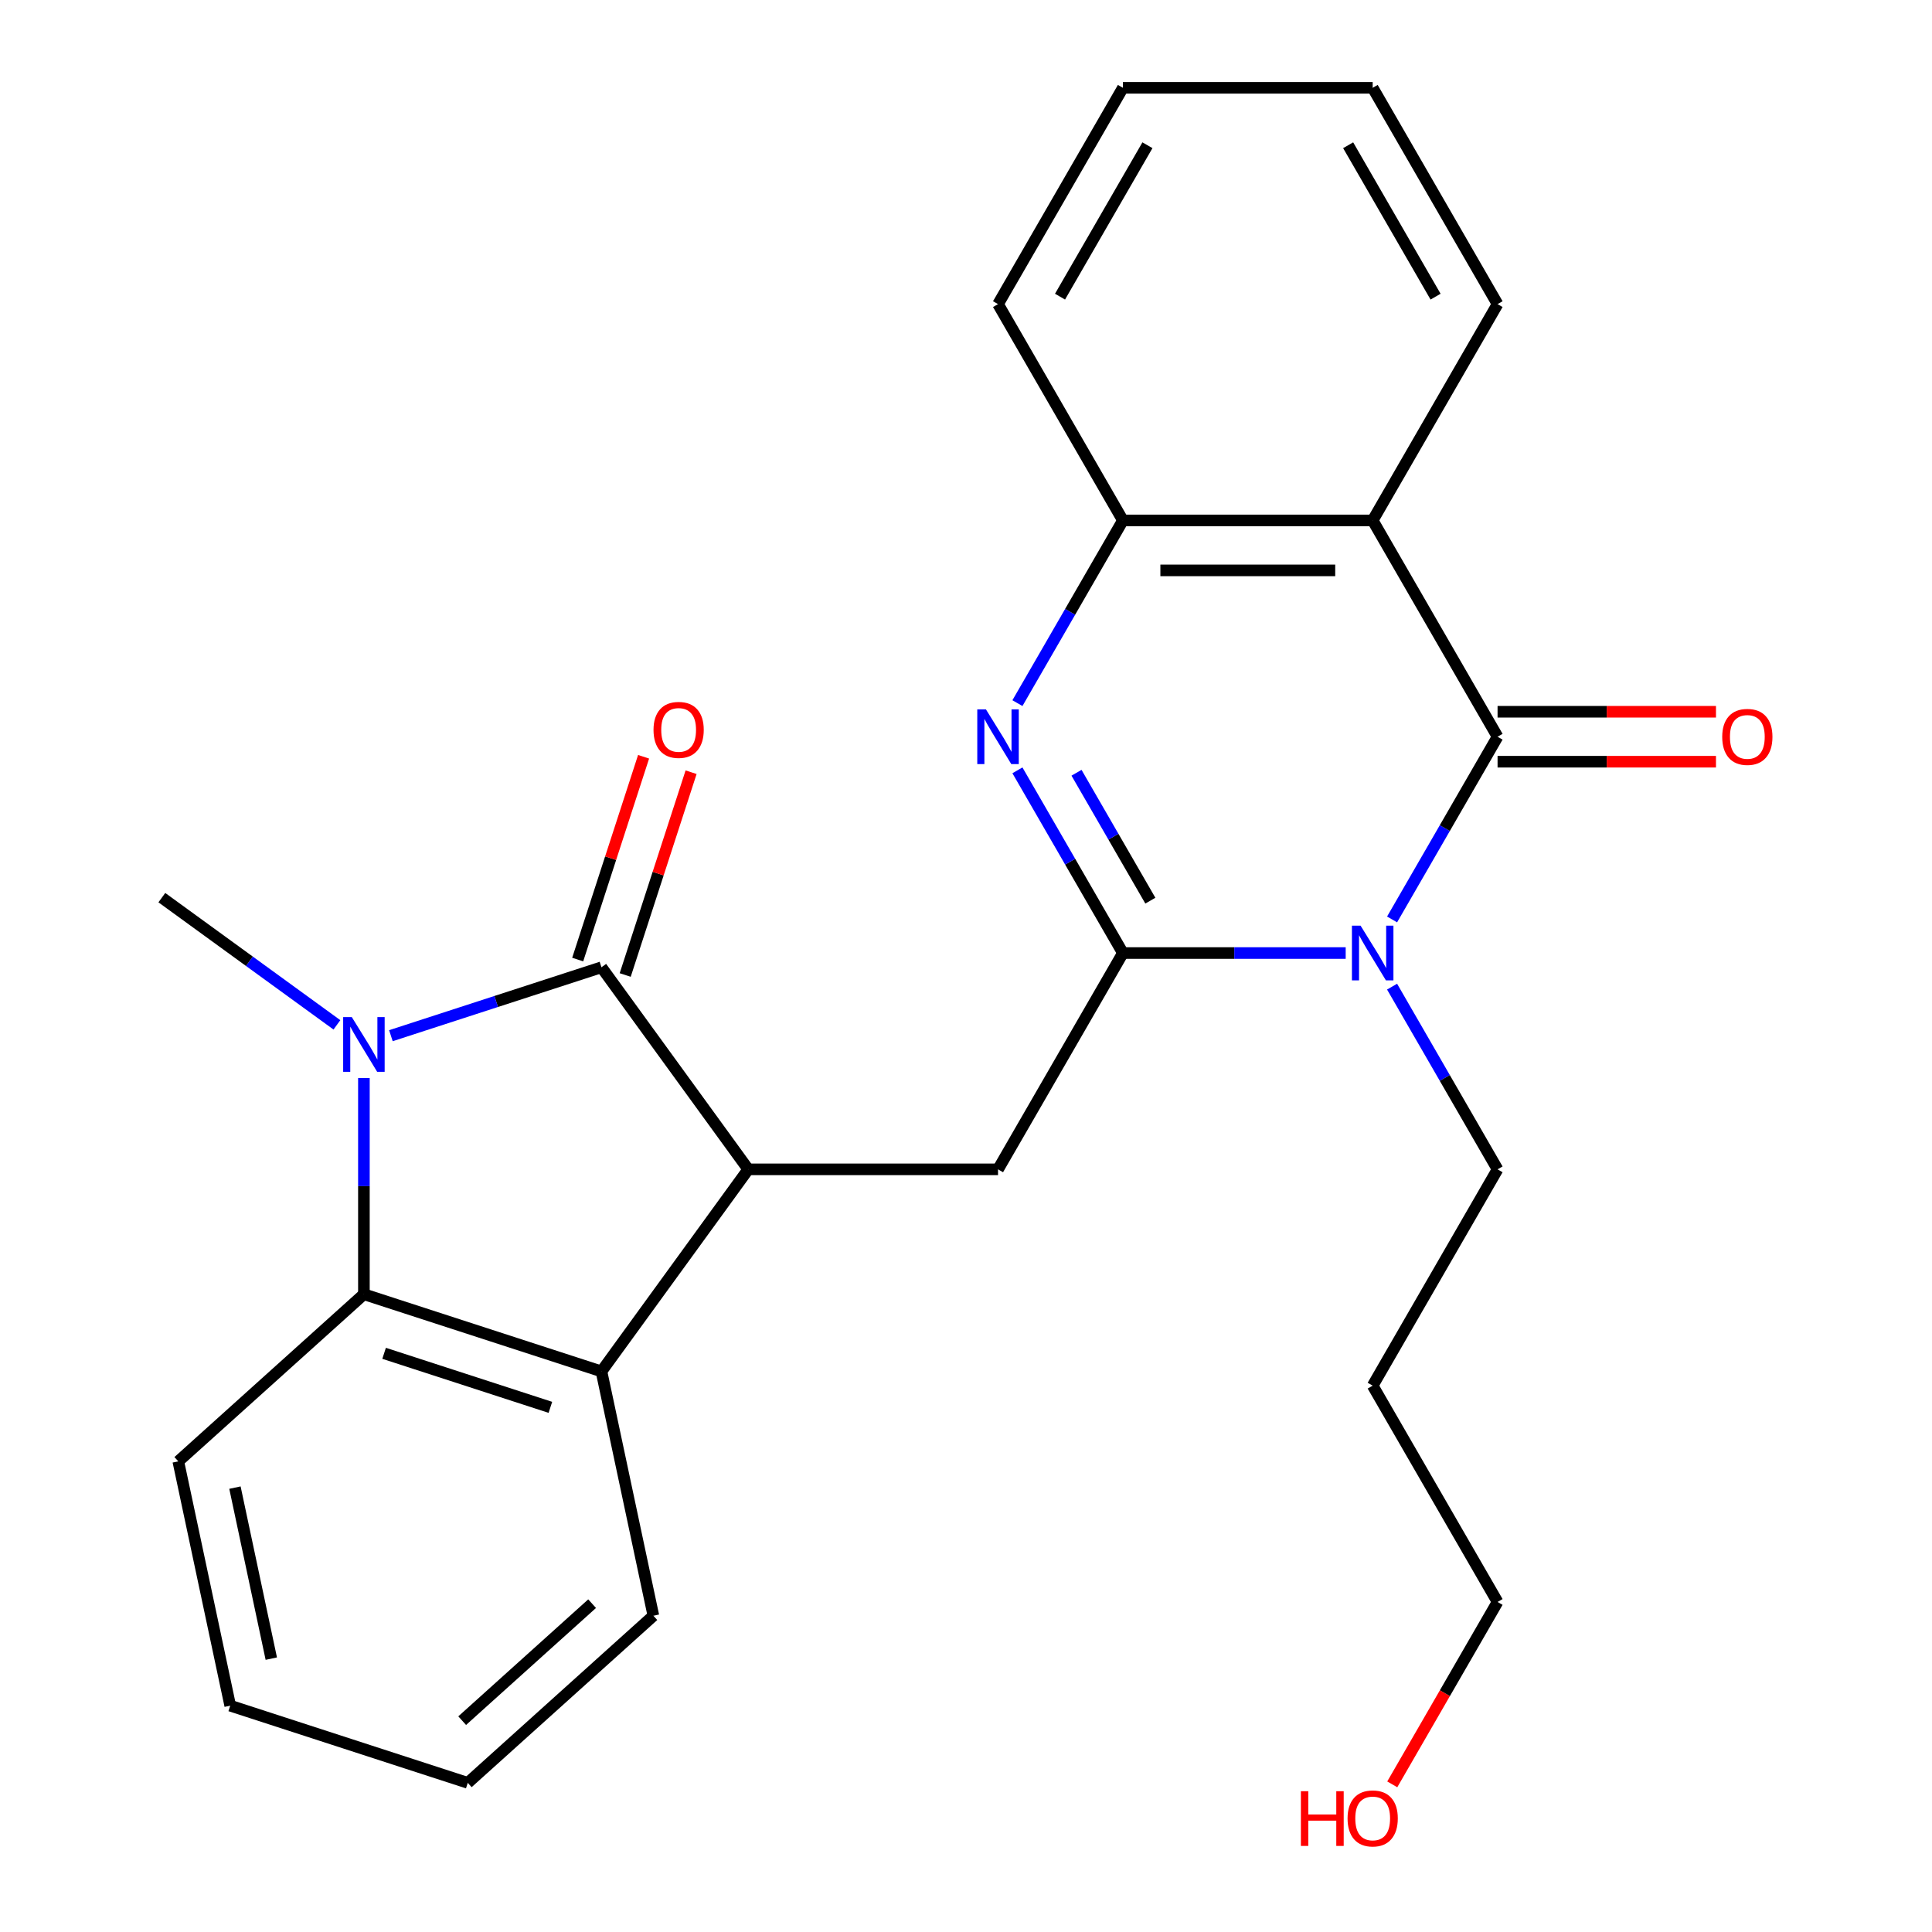 <?xml version='1.0' encoding='iso-8859-1'?>
<svg version='1.1' baseProfile='full'
              xmlns='http://www.w3.org/2000/svg'
                      xmlns:rdkit='http://www.rdkit.org/xml'
                      xmlns:xlink='http://www.w3.org/1999/xlink'
                  xml:space='preserve'
width='1000px' height='1000px' viewBox='0 0 1000 1000'>
<!-- END OF HEADER -->
<rect style='opacity:1.0;fill:#FFFFFF;stroke:none' width='1000' height='1000' x='0' y='0'> </rect>
<path class='bond-0' d='M 581.218,493.292 L 638.871,493.292' style='fill:none;fill-rule:evenodd;stroke:#000000;stroke-width:6px;stroke-linecap:butt;stroke-linejoin:miter;stroke-opacity:1' />
<path class='bond-0' d='M 638.871,493.292 L 696.525,493.292' style='fill:none;fill-rule:evenodd;stroke:#0000FF;stroke-width:6px;stroke-linecap:butt;stroke-linejoin:miter;stroke-opacity:1' />
<path class='bond-4' d='M 581.218,493.292 L 553.918,446.009' style='fill:none;fill-rule:evenodd;stroke:#000000;stroke-width:6px;stroke-linecap:butt;stroke-linejoin:miter;stroke-opacity:1' />
<path class='bond-4' d='M 553.918,446.009 L 526.619,398.725' style='fill:none;fill-rule:evenodd;stroke:#0000FF;stroke-width:6px;stroke-linecap:butt;stroke-linejoin:miter;stroke-opacity:1' />
<path class='bond-4' d='M 595.42,466.179 L 576.31,433.081' style='fill:none;fill-rule:evenodd;stroke:#000000;stroke-width:6px;stroke-linecap:butt;stroke-linejoin:miter;stroke-opacity:1' />
<path class='bond-4' d='M 576.31,433.081 L 557.201,399.982' style='fill:none;fill-rule:evenodd;stroke:#0000FF;stroke-width:6px;stroke-linecap:butt;stroke-linejoin:miter;stroke-opacity:1' />
<path class='bond-9' d='M 581.218,493.292 L 516.578,605.252' style='fill:none;fill-rule:evenodd;stroke:#000000;stroke-width:6px;stroke-linecap:butt;stroke-linejoin:miter;stroke-opacity:1' />
<path class='bond-1' d='M 720.538,475.9 L 747.838,428.617' style='fill:none;fill-rule:evenodd;stroke:#0000FF;stroke-width:6px;stroke-linecap:butt;stroke-linejoin:miter;stroke-opacity:1' />
<path class='bond-1' d='M 747.838,428.617 L 775.137,381.333' style='fill:none;fill-rule:evenodd;stroke:#000000;stroke-width:6px;stroke-linecap:butt;stroke-linejoin:miter;stroke-opacity:1' />
<path class='bond-13' d='M 720.538,510.684 L 747.838,557.968' style='fill:none;fill-rule:evenodd;stroke:#0000FF;stroke-width:6px;stroke-linecap:butt;stroke-linejoin:miter;stroke-opacity:1' />
<path class='bond-13' d='M 747.838,557.968 L 775.137,605.252' style='fill:none;fill-rule:evenodd;stroke:#000000;stroke-width:6px;stroke-linecap:butt;stroke-linejoin:miter;stroke-opacity:1' />
<path class='bond-11' d='M 775.137,394.261 L 831.661,394.261' style='fill:none;fill-rule:evenodd;stroke:#000000;stroke-width:6px;stroke-linecap:butt;stroke-linejoin:miter;stroke-opacity:1' />
<path class='bond-11' d='M 831.661,394.261 L 888.185,394.261' style='fill:none;fill-rule:evenodd;stroke:#FF0000;stroke-width:6px;stroke-linecap:butt;stroke-linejoin:miter;stroke-opacity:1' />
<path class='bond-11' d='M 775.137,368.405 L 831.661,368.405' style='fill:none;fill-rule:evenodd;stroke:#000000;stroke-width:6px;stroke-linecap:butt;stroke-linejoin:miter;stroke-opacity:1' />
<path class='bond-11' d='M 831.661,368.405 L 888.185,368.405' style='fill:none;fill-rule:evenodd;stroke:#FF0000;stroke-width:6px;stroke-linecap:butt;stroke-linejoin:miter;stroke-opacity:1' />
<path class='bond-26' d='M 775.137,381.333 L 710.497,269.373' style='fill:none;fill-rule:evenodd;stroke:#000000;stroke-width:6px;stroke-linecap:butt;stroke-linejoin:miter;stroke-opacity:1' />
<path class='bond-2' d='M 311.309,500.662 L 387.298,605.252' style='fill:none;fill-rule:evenodd;stroke:#000000;stroke-width:6px;stroke-linecap:butt;stroke-linejoin:miter;stroke-opacity:1' />
<path class='bond-3' d='M 311.309,500.662 L 256.819,518.367' style='fill:none;fill-rule:evenodd;stroke:#000000;stroke-width:6px;stroke-linecap:butt;stroke-linejoin:miter;stroke-opacity:1' />
<path class='bond-3' d='M 256.819,518.367 L 202.329,536.072' style='fill:none;fill-rule:evenodd;stroke:#0000FF;stroke-width:6px;stroke-linecap:butt;stroke-linejoin:miter;stroke-opacity:1' />
<path class='bond-12' d='M 323.605,504.657 L 340.656,452.177' style='fill:none;fill-rule:evenodd;stroke:#000000;stroke-width:6px;stroke-linecap:butt;stroke-linejoin:miter;stroke-opacity:1' />
<path class='bond-12' d='M 340.656,452.177 L 357.708,399.697' style='fill:none;fill-rule:evenodd;stroke:#FF0000;stroke-width:6px;stroke-linecap:butt;stroke-linejoin:miter;stroke-opacity:1' />
<path class='bond-12' d='M 299.014,496.667 L 316.066,444.187' style='fill:none;fill-rule:evenodd;stroke:#000000;stroke-width:6px;stroke-linecap:butt;stroke-linejoin:miter;stroke-opacity:1' />
<path class='bond-12' d='M 316.066,444.187 L 333.118,391.707' style='fill:none;fill-rule:evenodd;stroke:#FF0000;stroke-width:6px;stroke-linecap:butt;stroke-linejoin:miter;stroke-opacity:1' />
<path class='bond-14' d='M 174.385,530.461 L 129.076,497.542' style='fill:none;fill-rule:evenodd;stroke:#0000FF;stroke-width:6px;stroke-linecap:butt;stroke-linejoin:miter;stroke-opacity:1' />
<path class='bond-14' d='M 129.076,497.542 L 83.768,464.623' style='fill:none;fill-rule:evenodd;stroke:#000000;stroke-width:6px;stroke-linecap:butt;stroke-linejoin:miter;stroke-opacity:1' />
<path class='bond-27' d='M 188.357,558.004 L 188.357,613.948' style='fill:none;fill-rule:evenodd;stroke:#0000FF;stroke-width:6px;stroke-linecap:butt;stroke-linejoin:miter;stroke-opacity:1' />
<path class='bond-27' d='M 188.357,613.948 L 188.357,669.892' style='fill:none;fill-rule:evenodd;stroke:#000000;stroke-width:6px;stroke-linecap:butt;stroke-linejoin:miter;stroke-opacity:1' />
<path class='bond-10' d='M 526.619,363.941 L 553.918,316.657' style='fill:none;fill-rule:evenodd;stroke:#0000FF;stroke-width:6px;stroke-linecap:butt;stroke-linejoin:miter;stroke-opacity:1' />
<path class='bond-10' d='M 553.918,316.657 L 581.218,269.373' style='fill:none;fill-rule:evenodd;stroke:#000000;stroke-width:6px;stroke-linecap:butt;stroke-linejoin:miter;stroke-opacity:1' />
<path class='bond-5' d='M 387.298,605.252 L 516.578,605.252' style='fill:none;fill-rule:evenodd;stroke:#000000;stroke-width:6px;stroke-linecap:butt;stroke-linejoin:miter;stroke-opacity:1' />
<path class='bond-8' d='M 387.298,605.252 L 311.309,709.841' style='fill:none;fill-rule:evenodd;stroke:#000000;stroke-width:6px;stroke-linecap:butt;stroke-linejoin:miter;stroke-opacity:1' />
<path class='bond-6' d='M 710.497,269.373 L 581.218,269.373' style='fill:none;fill-rule:evenodd;stroke:#000000;stroke-width:6px;stroke-linecap:butt;stroke-linejoin:miter;stroke-opacity:1' />
<path class='bond-6' d='M 691.105,295.229 L 600.609,295.229' style='fill:none;fill-rule:evenodd;stroke:#000000;stroke-width:6px;stroke-linecap:butt;stroke-linejoin:miter;stroke-opacity:1' />
<path class='bond-15' d='M 710.497,269.373 L 775.137,157.414' style='fill:none;fill-rule:evenodd;stroke:#000000;stroke-width:6px;stroke-linecap:butt;stroke-linejoin:miter;stroke-opacity:1' />
<path class='bond-7' d='M 188.357,669.892 L 311.309,709.841' style='fill:none;fill-rule:evenodd;stroke:#000000;stroke-width:6px;stroke-linecap:butt;stroke-linejoin:miter;stroke-opacity:1' />
<path class='bond-7' d='M 198.81,700.475 L 284.877,728.439' style='fill:none;fill-rule:evenodd;stroke:#000000;stroke-width:6px;stroke-linecap:butt;stroke-linejoin:miter;stroke-opacity:1' />
<path class='bond-16' d='M 188.357,669.892 L 92.284,756.397' style='fill:none;fill-rule:evenodd;stroke:#000000;stroke-width:6px;stroke-linecap:butt;stroke-linejoin:miter;stroke-opacity:1' />
<path class='bond-17' d='M 311.309,709.841 L 338.188,836.296' style='fill:none;fill-rule:evenodd;stroke:#000000;stroke-width:6px;stroke-linecap:butt;stroke-linejoin:miter;stroke-opacity:1' />
<path class='bond-19' d='M 581.218,269.373 L 516.578,157.414' style='fill:none;fill-rule:evenodd;stroke:#000000;stroke-width:6px;stroke-linecap:butt;stroke-linejoin:miter;stroke-opacity:1' />
<path class='bond-18' d='M 775.137,605.252 L 710.497,717.211' style='fill:none;fill-rule:evenodd;stroke:#000000;stroke-width:6px;stroke-linecap:butt;stroke-linejoin:miter;stroke-opacity:1' />
<path class='bond-28' d='M 775.137,157.414 L 710.497,45.455' style='fill:none;fill-rule:evenodd;stroke:#000000;stroke-width:6px;stroke-linecap:butt;stroke-linejoin:miter;stroke-opacity:1' />
<path class='bond-28' d='M 743.049,153.548 L 697.801,75.176' style='fill:none;fill-rule:evenodd;stroke:#000000;stroke-width:6px;stroke-linecap:butt;stroke-linejoin:miter;stroke-opacity:1' />
<path class='bond-29' d='M 92.284,756.397 L 119.162,882.851' style='fill:none;fill-rule:evenodd;stroke:#000000;stroke-width:6px;stroke-linecap:butt;stroke-linejoin:miter;stroke-opacity:1' />
<path class='bond-29' d='M 121.606,769.989 L 140.422,858.507' style='fill:none;fill-rule:evenodd;stroke:#000000;stroke-width:6px;stroke-linecap:butt;stroke-linejoin:miter;stroke-opacity:1' />
<path class='bond-23' d='M 338.188,836.296 L 242.115,922.801' style='fill:none;fill-rule:evenodd;stroke:#000000;stroke-width:6px;stroke-linecap:butt;stroke-linejoin:miter;stroke-opacity:1' />
<path class='bond-23' d='M 306.476,830.057 L 239.225,890.61' style='fill:none;fill-rule:evenodd;stroke:#000000;stroke-width:6px;stroke-linecap:butt;stroke-linejoin:miter;stroke-opacity:1' />
<path class='bond-21' d='M 710.497,717.211 L 775.137,829.171' style='fill:none;fill-rule:evenodd;stroke:#000000;stroke-width:6px;stroke-linecap:butt;stroke-linejoin:miter;stroke-opacity:1' />
<path class='bond-25' d='M 516.578,157.414 L 581.218,45.455' style='fill:none;fill-rule:evenodd;stroke:#000000;stroke-width:6px;stroke-linecap:butt;stroke-linejoin:miter;stroke-opacity:1' />
<path class='bond-25' d='M 548.666,153.548 L 593.913,75.176' style='fill:none;fill-rule:evenodd;stroke:#000000;stroke-width:6px;stroke-linecap:butt;stroke-linejoin:miter;stroke-opacity:1' />
<path class='bond-20' d='M 720.631,923.578 L 747.884,876.374' style='fill:none;fill-rule:evenodd;stroke:#FF0000;stroke-width:6px;stroke-linecap:butt;stroke-linejoin:miter;stroke-opacity:1' />
<path class='bond-20' d='M 747.884,876.374 L 775.137,829.171' style='fill:none;fill-rule:evenodd;stroke:#000000;stroke-width:6px;stroke-linecap:butt;stroke-linejoin:miter;stroke-opacity:1' />
<path class='bond-22' d='M 710.497,45.455 L 581.218,45.455' style='fill:none;fill-rule:evenodd;stroke:#000000;stroke-width:6px;stroke-linecap:butt;stroke-linejoin:miter;stroke-opacity:1' />
<path class='bond-24' d='M 242.115,922.801 L 119.162,882.851' style='fill:none;fill-rule:evenodd;stroke:#000000;stroke-width:6px;stroke-linecap:butt;stroke-linejoin:miter;stroke-opacity:1' />
<path  class='atom-1' d='M 704.237 479.132
L 713.517 494.132
Q 714.437 495.612, 715.917 498.292
Q 717.397 500.972, 717.477 501.132
L 717.477 479.132
L 721.237 479.132
L 721.237 507.452
L 717.357 507.452
L 707.397 491.052
Q 706.237 489.132, 704.997 486.932
Q 703.797 484.732, 703.437 484.052
L 703.437 507.452
L 699.757 507.452
L 699.757 479.132
L 704.237 479.132
' fill='#0000FF'/>
<path  class='atom-4' d='M 182.097 526.452
L 191.377 541.452
Q 192.297 542.932, 193.777 545.612
Q 195.257 548.292, 195.337 548.452
L 195.337 526.452
L 199.097 526.452
L 199.097 554.772
L 195.217 554.772
L 185.257 538.372
Q 184.097 536.452, 182.857 534.252
Q 181.657 532.052, 181.297 531.372
L 181.297 554.772
L 177.617 554.772
L 177.617 526.452
L 182.097 526.452
' fill='#0000FF'/>
<path  class='atom-5' d='M 510.318 367.173
L 519.598 382.173
Q 520.518 383.653, 521.998 386.333
Q 523.478 389.013, 523.558 389.173
L 523.558 367.173
L 527.318 367.173
L 527.318 395.493
L 523.438 395.493
L 513.478 379.093
Q 512.318 377.173, 511.078 374.973
Q 509.878 372.773, 509.518 372.093
L 509.518 395.493
L 505.838 395.493
L 505.838 367.173
L 510.318 367.173
' fill='#0000FF'/>
<path  class='atom-12' d='M 891.417 381.413
Q 891.417 374.613, 894.777 370.813
Q 898.137 367.013, 904.417 367.013
Q 910.697 367.013, 914.057 370.813
Q 917.417 374.613, 917.417 381.413
Q 917.417 388.293, 914.017 392.213
Q 910.617 396.093, 904.417 396.093
Q 898.177 396.093, 894.777 392.213
Q 891.417 388.333, 891.417 381.413
M 904.417 392.893
Q 908.737 392.893, 911.057 390.013
Q 913.417 387.093, 913.417 381.413
Q 913.417 375.853, 911.057 373.053
Q 908.737 370.213, 904.417 370.213
Q 900.097 370.213, 897.737 373.013
Q 895.417 375.813, 895.417 381.413
Q 895.417 387.133, 897.737 390.013
Q 900.097 392.893, 904.417 392.893
' fill='#FF0000'/>
<path  class='atom-13' d='M 338.259 377.79
Q 338.259 370.99, 341.619 367.19
Q 344.979 363.39, 351.259 363.39
Q 357.539 363.39, 360.899 367.19
Q 364.259 370.99, 364.259 377.79
Q 364.259 384.67, 360.859 388.59
Q 357.459 392.47, 351.259 392.47
Q 345.019 392.47, 341.619 388.59
Q 338.259 384.71, 338.259 377.79
M 351.259 389.27
Q 355.579 389.27, 357.899 386.39
Q 360.259 383.47, 360.259 377.79
Q 360.259 372.23, 357.899 369.43
Q 355.579 366.59, 351.259 366.59
Q 346.939 366.59, 344.579 369.39
Q 342.259 372.19, 342.259 377.79
Q 342.259 383.51, 344.579 386.39
Q 346.939 389.27, 351.259 389.27
' fill='#FF0000'/>
<path  class='atom-21' d='M 673.337 927.13
L 677.177 927.13
L 677.177 939.17
L 691.657 939.17
L 691.657 927.13
L 695.497 927.13
L 695.497 955.45
L 691.657 955.45
L 691.657 942.37
L 677.177 942.37
L 677.177 955.45
L 673.337 955.45
L 673.337 927.13
' fill='#FF0000'/>
<path  class='atom-21' d='M 697.497 941.21
Q 697.497 934.41, 700.857 930.61
Q 704.217 926.81, 710.497 926.81
Q 716.777 926.81, 720.137 930.61
Q 723.497 934.41, 723.497 941.21
Q 723.497 948.09, 720.097 952.01
Q 716.697 955.89, 710.497 955.89
Q 704.257 955.89, 700.857 952.01
Q 697.497 948.13, 697.497 941.21
M 710.497 952.69
Q 714.817 952.69, 717.137 949.81
Q 719.497 946.89, 719.497 941.21
Q 719.497 935.65, 717.137 932.85
Q 714.817 930.01, 710.497 930.01
Q 706.177 930.01, 703.817 932.81
Q 701.497 935.61, 701.497 941.21
Q 701.497 946.93, 703.817 949.81
Q 706.177 952.69, 710.497 952.69
' fill='#FF0000'/>
</svg>
